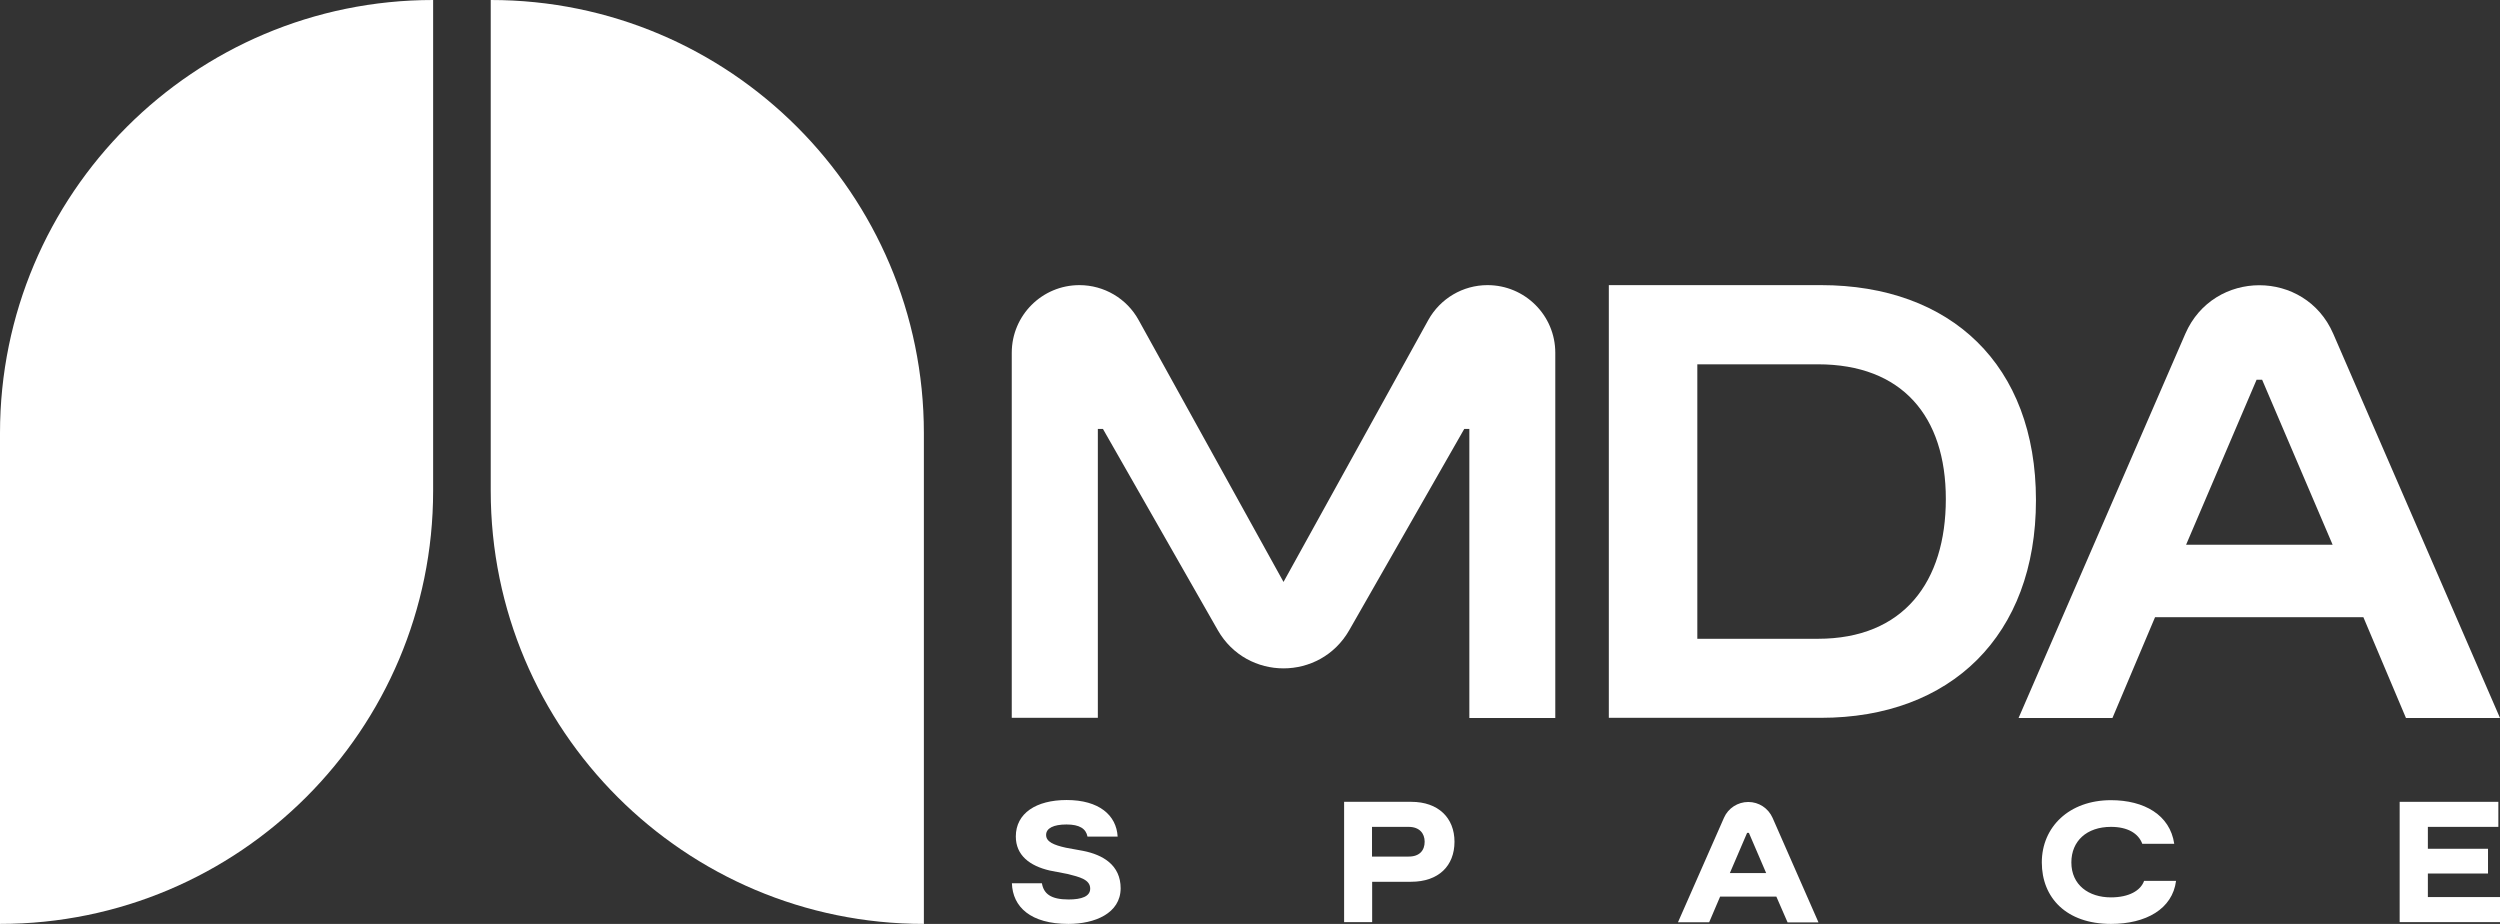 <?xml version="1.0" encoding="UTF-8"?>
<svg xmlns="http://www.w3.org/2000/svg" width="138" height="51" viewBox="0 0 138 51" fill="none">
  <rect x="0" y="0" width="138" height="51" fill="#333333" stroke="none"/>
  <g clip-path="url(#clip0_2066_2269)">
    <path d="M0 23.91V51C13.205 51 23.909 40.295 23.909 27.09V0C10.704 0 0 10.705 0 23.91Z" fill="white"></path>
    <path d="M27.088 0V27.09C27.088 40.295 37.793 51 50.998 51V23.91C50.998 10.705 40.293 0 27.088 0Z" fill="white"></path>
    <path d="M58.978 51C56.892 51 55.899 50.065 55.857 48.756H57.513C57.612 49.328 57.993 49.651 58.987 49.651C59.699 49.651 60.179 49.485 60.179 49.054C60.179 48.549 59.591 48.409 58.929 48.243L57.944 48.053C56.834 47.796 56.073 47.208 56.073 46.173C56.073 44.89 57.199 44.161 58.879 44.161C60.667 44.161 61.628 44.998 61.694 46.181H60.03C59.947 45.743 59.591 45.511 58.871 45.511C58.151 45.511 57.745 45.718 57.745 46.09C57.745 46.463 58.159 46.645 58.838 46.794L59.79 46.968C60.874 47.183 61.86 47.746 61.86 49.038C61.851 50.42 60.427 51 58.978 51Z" fill="white"></path>
    <path d="M80.288 46.463C80.288 47.788 79.419 48.674 77.887 48.674H75.743V50.901H74.195V44.261H77.904C79.394 44.261 80.288 45.147 80.288 46.463ZM78.641 46.463C78.641 46.008 78.359 45.643 77.755 45.643H75.735V47.283H77.738C78.367 47.291 78.641 46.935 78.641 46.463Z" fill="white"></path>
    <path d="M98.055 49.493H94.95L94.346 50.909H92.624L95.165 45.138C95.397 44.608 95.927 44.269 96.506 44.269C97.086 44.269 97.607 44.608 97.847 45.147L100.381 50.917H98.675L98.055 49.493ZM97.492 48.193L96.539 45.974H96.44L95.488 48.193H97.492Z" fill="white"></path>
    <path d="M116.525 51C114.066 51 112.708 49.559 112.708 47.605C112.708 45.651 114.215 44.17 116.525 44.17C118.354 44.17 119.786 44.981 120.018 46.579H118.255C118.04 45.999 117.444 45.643 116.525 45.643C115.183 45.643 114.339 46.43 114.339 47.605C114.339 48.847 115.291 49.535 116.525 49.535C117.518 49.535 118.164 49.162 118.354 48.624H120.118C119.919 50.18 118.454 51 116.525 51Z" fill="white"></path>
    <path d="M138 49.518V50.901H132.461V44.261H137.909V45.643H134.018V46.852H137.338V48.218H134.018V49.518H138Z" fill="white"></path>
    <path d="M100.513 15.739H88.807V39.624H100.513C107.683 39.624 112.385 35.087 112.385 27.611C112.385 20.135 107.683 15.739 100.513 15.739ZM100.348 35.261H93.692V20.11H100.348C104.992 20.11 107.41 22.975 107.41 27.545C107.41 32.115 105.083 35.261 100.348 35.261Z" fill="white"></path>
    <path d="M120.631 18.421L111.425 39.633H116.607L118.959 34.069H130.458L132.809 39.633H138L128.794 18.421C127.246 14.853 122.187 14.853 120.631 18.421ZM120.672 30.07L124.563 20.963H124.87L128.761 30.07H120.672Z" fill="white"></path>
    <path d="M82.11 15.739C80.752 15.739 79.502 16.476 78.84 17.668L70.85 32.123L62.853 17.668C62.199 16.476 60.941 15.739 59.583 15.739C57.521 15.739 55.849 17.411 55.849 19.473V39.624H60.601V23.678H60.883L67.224 34.789C68.83 37.596 72.87 37.596 74.477 34.789L80.826 23.678H81.108V39.633H85.852V19.473C85.852 17.411 84.179 15.739 82.11 15.739Z" fill="white"></path>
  </g>
  <defs>
    <clipPath id="clip0_2066_2269">
      <rect width="138" height="51" fill="white"></rect>
    </clipPath>
  </defs>
</svg>
